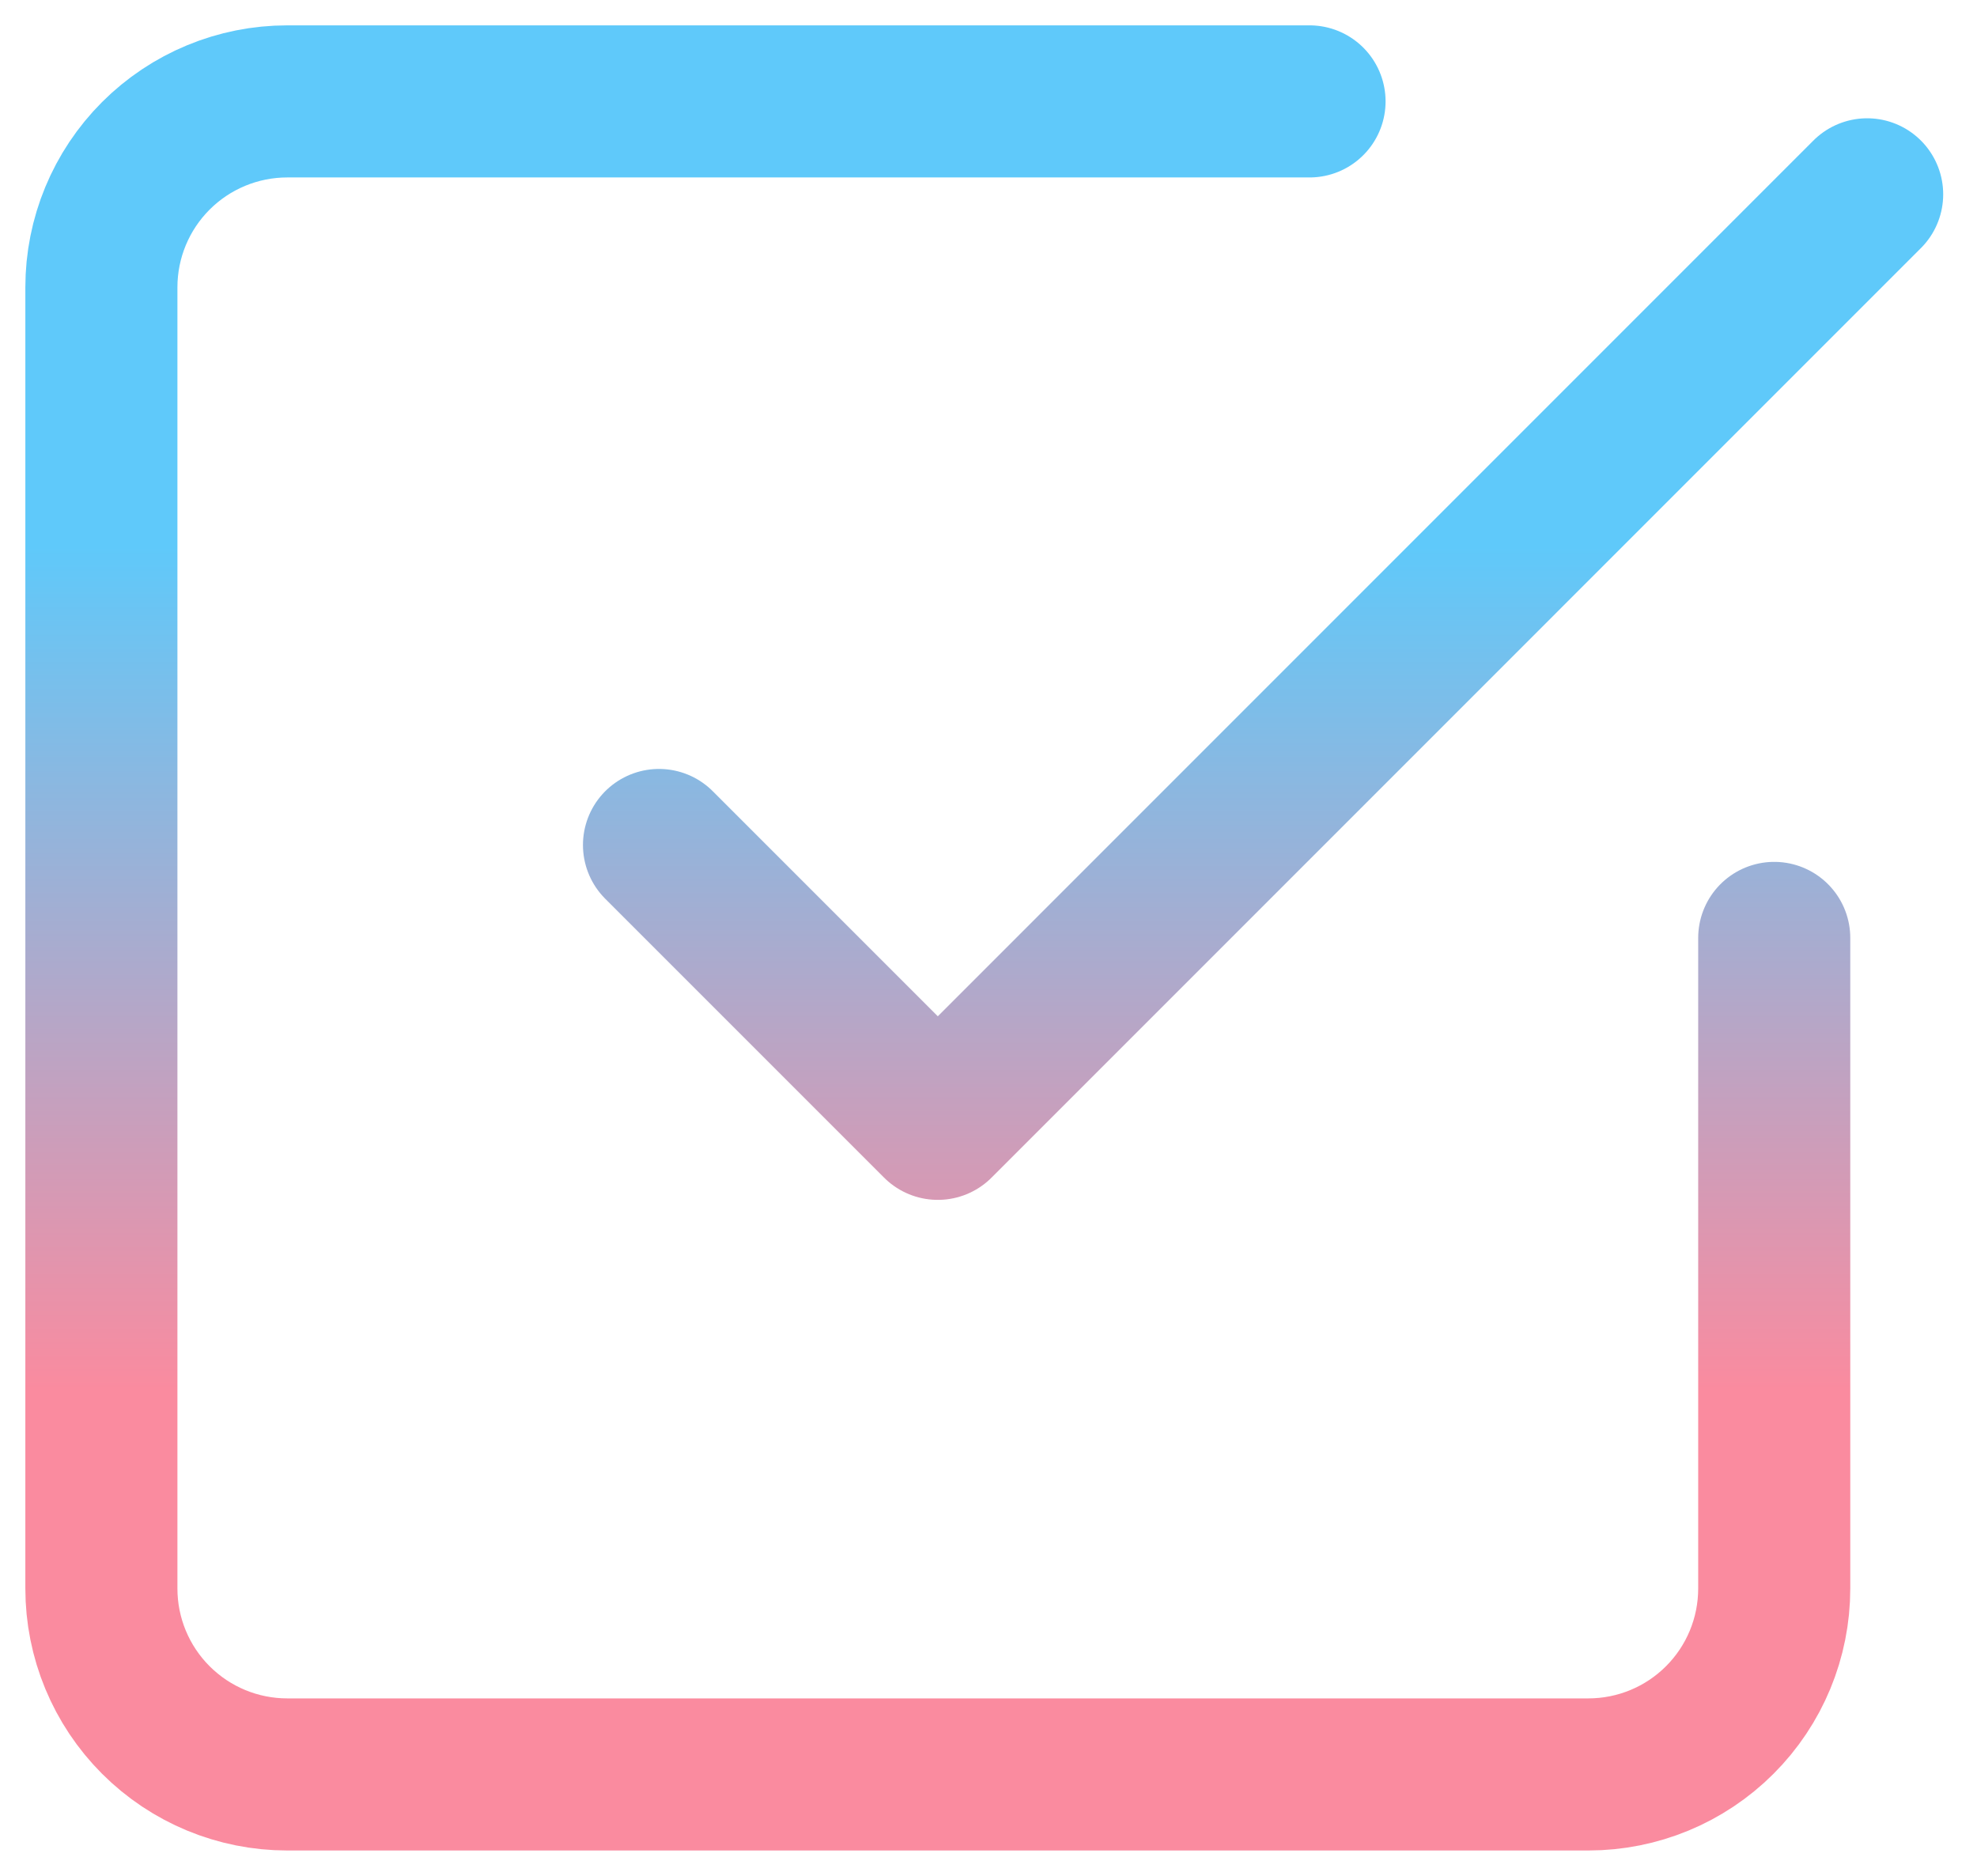 <svg width="39" height="37" viewBox="0 0 39 37" fill="none" xmlns="http://www.w3.org/2000/svg">
<path d="M13 16.667L18.5 22.167L36.833 3.833M35 18.5V31.333C35 32.306 34.614 33.238 33.926 33.926C33.238 34.614 32.306 35 31.333 35H5.667C4.694 35 3.762 34.614 3.074 33.926C2.386 33.238 2 32.306 2 31.333V5.667C2 4.694 2.386 3.762 3.074 3.074C3.762 2.386 4.694 2 5.667 2H25.833" stroke="url(#paint0_linear_2_257)" stroke-width="3" stroke-linecap="round" stroke-linejoin="round"/>
<defs>
<linearGradient id="paint0_linear_2_257" x1="19.417" y1="2" x2="19.417" y2="35" gradientUnits="userSpaceOnUse">
<stop stop-color="#5FC9FA"/>
<stop offset="0.266" stop-color="#5FC9FA"/>
<stop offset="0.77" stop-color="#FA8B9F"/>
<stop offset="1" stop-color="#FA8B9F"/>
</linearGradient>
</defs>
</svg>
